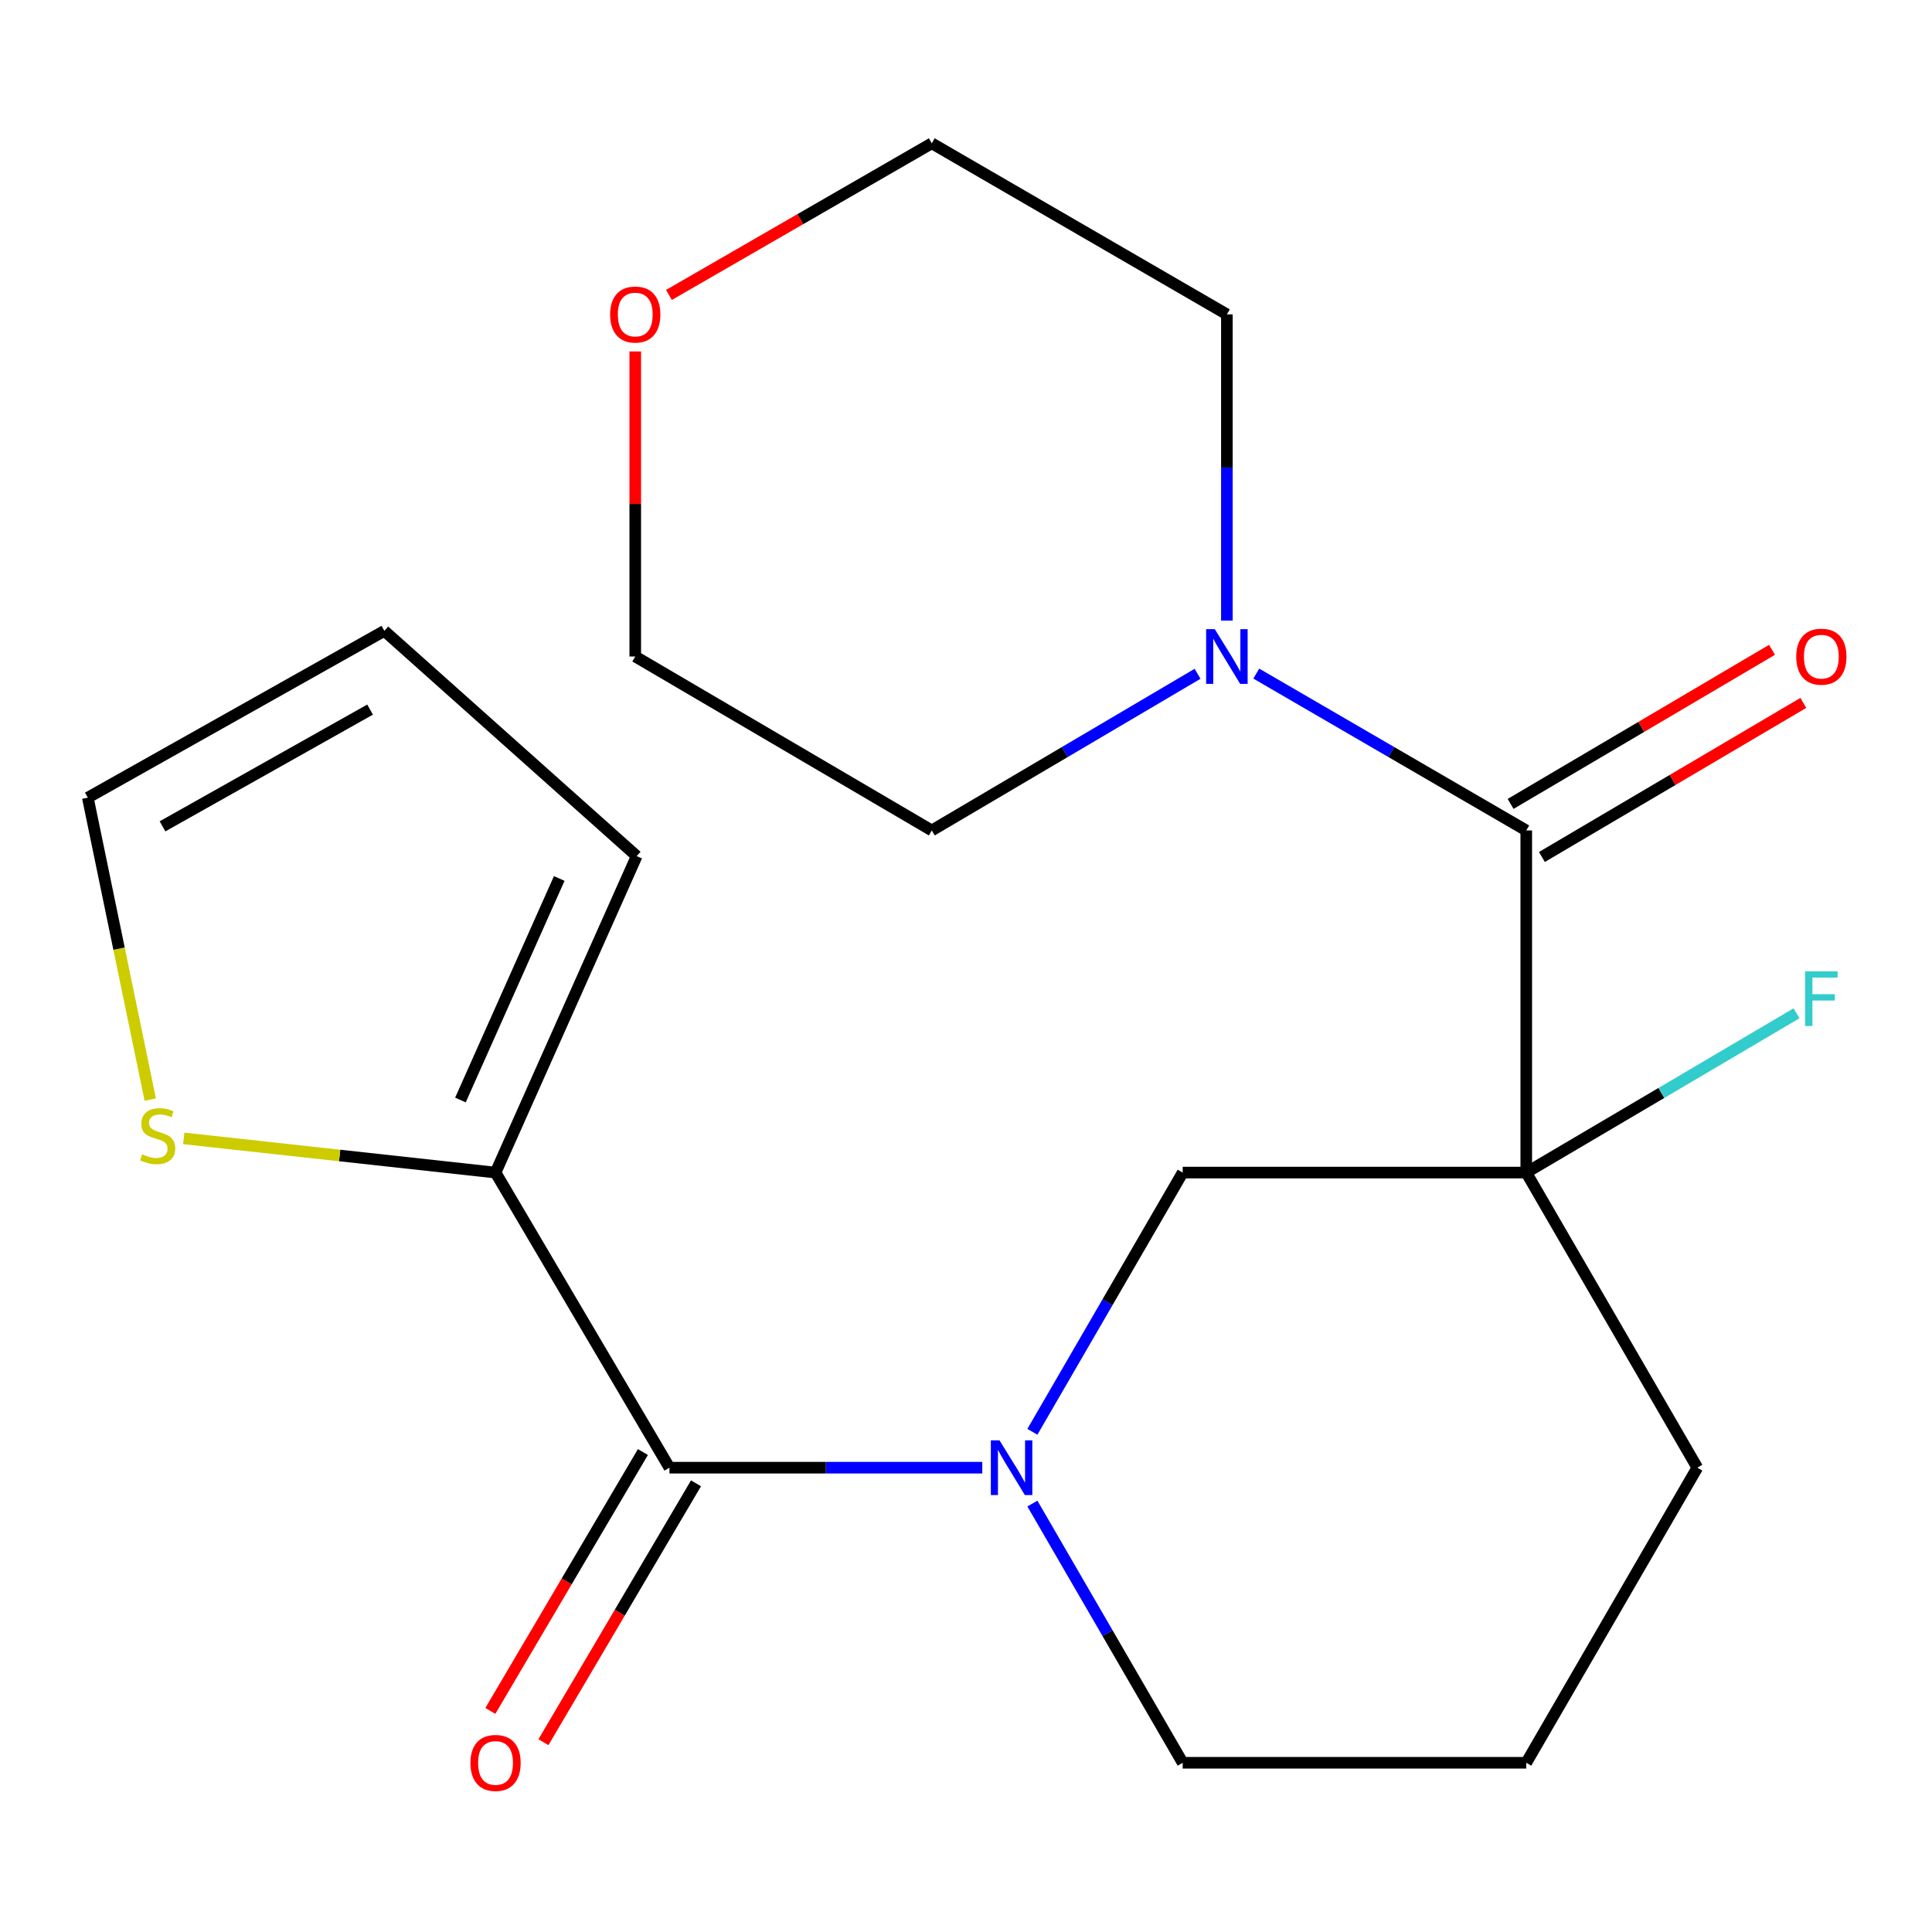 <?xml version='1.0' encoding='iso-8859-1'?>
<svg version='1.1' baseProfile='full'
              xmlns='http://www.w3.org/2000/svg'
                      xmlns:rdkit='http://www.rdkit.org/xml'
                      xmlns:xlink='http://www.w3.org/1999/xlink'
                  xml:space='preserve'
width='1000px' height='1000px' viewBox='0 0 1000 1000'>
<!-- END OF HEADER -->
<rect style='opacity:1.0;fill:#FFFFFF;stroke:none' width='1000' height='1000' x='0' y='0'> </rect>
<path class='bond-1' d='M 789.988,606.927 L 789.988,429.839' style='fill:none;fill-rule:evenodd;stroke:#000000;stroke-width:6px;stroke-linecap:butt;stroke-linejoin:miter;stroke-opacity:1' />
<path class='bond-3' d='M 789.988,606.927 L 612.156,606.927' style='fill:none;fill-rule:evenodd;stroke:#000000;stroke-width:6px;stroke-linecap:butt;stroke-linejoin:miter;stroke-opacity:1' />
<path class='bond-11' d='M 789.988,606.927 L 859.933,565.706' style='fill:none;fill-rule:evenodd;stroke:#000000;stroke-width:6px;stroke-linecap:butt;stroke-linejoin:miter;stroke-opacity:1' />
<path class='bond-11' d='M 859.933,565.706 L 929.877,524.486' style='fill:none;fill-rule:evenodd;stroke:#33CCCC;stroke-width:6px;stroke-linecap:butt;stroke-linejoin:miter;stroke-opacity:1' />
<path class='bond-14' d='M 789.988,606.927 L 878.532,759.668' style='fill:none;fill-rule:evenodd;stroke:#000000;stroke-width:6px;stroke-linecap:butt;stroke-linejoin:miter;stroke-opacity:1' />
<path class='bond-0' d='M 534.364,741.094 L 573.26,674.01' style='fill:none;fill-rule:evenodd;stroke:#0000FF;stroke-width:6px;stroke-linecap:butt;stroke-linejoin:miter;stroke-opacity:1' />
<path class='bond-0' d='M 573.26,674.01 L 612.156,606.927' style='fill:none;fill-rule:evenodd;stroke:#000000;stroke-width:6px;stroke-linecap:butt;stroke-linejoin:miter;stroke-opacity:1' />
<path class='bond-2' d='M 508.427,759.668 L 427.467,759.668' style='fill:none;fill-rule:evenodd;stroke:#0000FF;stroke-width:6px;stroke-linecap:butt;stroke-linejoin:miter;stroke-opacity:1' />
<path class='bond-2' d='M 427.467,759.668 L 346.507,759.668' style='fill:none;fill-rule:evenodd;stroke:#000000;stroke-width:6px;stroke-linecap:butt;stroke-linejoin:miter;stroke-opacity:1' />
<path class='bond-21' d='M 534.364,778.242 L 573.26,845.325' style='fill:none;fill-rule:evenodd;stroke:#0000FF;stroke-width:6px;stroke-linecap:butt;stroke-linejoin:miter;stroke-opacity:1' />
<path class='bond-21' d='M 573.26,845.325 L 612.156,912.409' style='fill:none;fill-rule:evenodd;stroke:#000000;stroke-width:6px;stroke-linecap:butt;stroke-linejoin:miter;stroke-opacity:1' />
<path class='bond-4' d='M 789.988,429.839 L 720.12,389.244' style='fill:none;fill-rule:evenodd;stroke:#000000;stroke-width:6px;stroke-linecap:butt;stroke-linejoin:miter;stroke-opacity:1' />
<path class='bond-4' d='M 720.12,389.244 L 650.252,348.65' style='fill:none;fill-rule:evenodd;stroke:#0000FF;stroke-width:6px;stroke-linecap:butt;stroke-linejoin:miter;stroke-opacity:1' />
<path class='bond-7' d='M 798.086,443.577 L 865.74,403.699' style='fill:none;fill-rule:evenodd;stroke:#000000;stroke-width:6px;stroke-linecap:butt;stroke-linejoin:miter;stroke-opacity:1' />
<path class='bond-7' d='M 865.74,403.699 L 933.395,363.821' style='fill:none;fill-rule:evenodd;stroke:#FF0000;stroke-width:6px;stroke-linecap:butt;stroke-linejoin:miter;stroke-opacity:1' />
<path class='bond-7' d='M 781.89,416.1 L 849.544,376.222' style='fill:none;fill-rule:evenodd;stroke:#000000;stroke-width:6px;stroke-linecap:butt;stroke-linejoin:miter;stroke-opacity:1' />
<path class='bond-7' d='M 849.544,376.222 L 917.199,336.344' style='fill:none;fill-rule:evenodd;stroke:#FF0000;stroke-width:6px;stroke-linecap:butt;stroke-linejoin:miter;stroke-opacity:1' />
<path class='bond-5' d='M 346.507,759.668 L 256.493,606.927' style='fill:none;fill-rule:evenodd;stroke:#000000;stroke-width:6px;stroke-linecap:butt;stroke-linejoin:miter;stroke-opacity:1' />
<path class='bond-8' d='M 332.768,751.571 L 293.286,818.565' style='fill:none;fill-rule:evenodd;stroke:#000000;stroke-width:6px;stroke-linecap:butt;stroke-linejoin:miter;stroke-opacity:1' />
<path class='bond-8' d='M 293.286,818.565 L 253.805,885.56' style='fill:none;fill-rule:evenodd;stroke:#FF0000;stroke-width:6px;stroke-linecap:butt;stroke-linejoin:miter;stroke-opacity:1' />
<path class='bond-8' d='M 360.246,767.765 L 320.765,834.759' style='fill:none;fill-rule:evenodd;stroke:#000000;stroke-width:6px;stroke-linecap:butt;stroke-linejoin:miter;stroke-opacity:1' />
<path class='bond-8' d='M 320.765,834.759 L 281.283,901.753' style='fill:none;fill-rule:evenodd;stroke:#FF0000;stroke-width:6px;stroke-linecap:butt;stroke-linejoin:miter;stroke-opacity:1' />
<path class='bond-16' d='M 635.032,321.219 L 635.032,241.969' style='fill:none;fill-rule:evenodd;stroke:#0000FF;stroke-width:6px;stroke-linecap:butt;stroke-linejoin:miter;stroke-opacity:1' />
<path class='bond-16' d='M 635.032,241.969 L 635.032,162.719' style='fill:none;fill-rule:evenodd;stroke:#000000;stroke-width:6px;stroke-linecap:butt;stroke-linejoin:miter;stroke-opacity:1' />
<path class='bond-17' d='M 619.859,348.75 L 551.075,389.294' style='fill:none;fill-rule:evenodd;stroke:#0000FF;stroke-width:6px;stroke-linecap:butt;stroke-linejoin:miter;stroke-opacity:1' />
<path class='bond-17' d='M 551.075,389.294 L 482.291,429.839' style='fill:none;fill-rule:evenodd;stroke:#000000;stroke-width:6px;stroke-linecap:butt;stroke-linejoin:miter;stroke-opacity:1' />
<path class='bond-6' d='M 256.493,606.927 L 175.795,598.079' style='fill:none;fill-rule:evenodd;stroke:#000000;stroke-width:6px;stroke-linecap:butt;stroke-linejoin:miter;stroke-opacity:1' />
<path class='bond-6' d='M 175.795,598.079 L 95.098,589.232' style='fill:none;fill-rule:evenodd;stroke:#CCCC00;stroke-width:6px;stroke-linecap:butt;stroke-linejoin:miter;stroke-opacity:1' />
<path class='bond-9' d='M 256.493,606.927 L 329.55,443.111' style='fill:none;fill-rule:evenodd;stroke:#000000;stroke-width:6px;stroke-linecap:butt;stroke-linejoin:miter;stroke-opacity:1' />
<path class='bond-9' d='M 238.322,569.363 L 289.462,454.692' style='fill:none;fill-rule:evenodd;stroke:#000000;stroke-width:6px;stroke-linecap:butt;stroke-linejoin:miter;stroke-opacity:1' />
<path class='bond-10' d='M 77.777,569.169 L 61.616,491.017' style='fill:none;fill-rule:evenodd;stroke:#CCCC00;stroke-width:6px;stroke-linecap:butt;stroke-linejoin:miter;stroke-opacity:1' />
<path class='bond-10' d='M 61.616,491.017 L 45.455,412.864' style='fill:none;fill-rule:evenodd;stroke:#000000;stroke-width:6px;stroke-linecap:butt;stroke-linejoin:miter;stroke-opacity:1' />
<path class='bond-12' d='M 329.55,443.111 L 198.94,326.535' style='fill:none;fill-rule:evenodd;stroke:#000000;stroke-width:6px;stroke-linecap:butt;stroke-linejoin:miter;stroke-opacity:1' />
<path class='bond-23' d='M 45.455,412.864 L 198.94,326.535' style='fill:none;fill-rule:evenodd;stroke:#000000;stroke-width:6px;stroke-linecap:butt;stroke-linejoin:miter;stroke-opacity:1' />
<path class='bond-23' d='M 84.113,427.714 L 191.553,367.283' style='fill:none;fill-rule:evenodd;stroke:#000000;stroke-width:6px;stroke-linecap:butt;stroke-linejoin:miter;stroke-opacity:1' />
<path class='bond-13' d='M 328.805,181.906 L 328.805,260.856' style='fill:none;fill-rule:evenodd;stroke:#FF0000;stroke-width:6px;stroke-linecap:butt;stroke-linejoin:miter;stroke-opacity:1' />
<path class='bond-13' d='M 328.805,260.856 L 328.805,339.807' style='fill:none;fill-rule:evenodd;stroke:#000000;stroke-width:6px;stroke-linecap:butt;stroke-linejoin:miter;stroke-opacity:1' />
<path class='bond-22' d='M 346.235,152.664 L 414.263,113.42' style='fill:none;fill-rule:evenodd;stroke:#FF0000;stroke-width:6px;stroke-linecap:butt;stroke-linejoin:miter;stroke-opacity:1' />
<path class='bond-22' d='M 414.263,113.42 L 482.291,74.175' style='fill:none;fill-rule:evenodd;stroke:#000000;stroke-width:6px;stroke-linecap:butt;stroke-linejoin:miter;stroke-opacity:1' />
<path class='bond-18' d='M 878.532,759.668 L 789.988,912.409' style='fill:none;fill-rule:evenodd;stroke:#000000;stroke-width:6px;stroke-linecap:butt;stroke-linejoin:miter;stroke-opacity:1' />
<path class='bond-15' d='M 612.156,912.409 L 789.988,912.409' style='fill:none;fill-rule:evenodd;stroke:#000000;stroke-width:6px;stroke-linecap:butt;stroke-linejoin:miter;stroke-opacity:1' />
<path class='bond-20' d='M 635.032,162.719 L 482.291,74.175' style='fill:none;fill-rule:evenodd;stroke:#000000;stroke-width:6px;stroke-linecap:butt;stroke-linejoin:miter;stroke-opacity:1' />
<path class='bond-19' d='M 482.291,429.839 L 328.805,339.807' style='fill:none;fill-rule:evenodd;stroke:#000000;stroke-width:6px;stroke-linecap:butt;stroke-linejoin:miter;stroke-opacity:1' />
<path  class='atom-1' d='M 517.335 745.508
L 526.615 760.508
Q 527.535 761.988, 529.015 764.668
Q 530.495 767.348, 530.575 767.508
L 530.575 745.508
L 534.335 745.508
L 534.335 773.828
L 530.455 773.828
L 520.495 757.428
Q 519.335 755.508, 518.095 753.308
Q 516.895 751.108, 516.535 750.428
L 516.535 773.828
L 512.855 773.828
L 512.855 745.508
L 517.335 745.508
' fill='#0000FF'/>
<path  class='atom-5' d='M 628.772 325.647
L 638.052 340.647
Q 638.972 342.127, 640.452 344.807
Q 641.932 347.487, 642.012 347.647
L 642.012 325.647
L 645.772 325.647
L 645.772 353.967
L 641.892 353.967
L 631.932 337.567
Q 630.772 335.647, 629.532 333.447
Q 628.332 331.247, 627.972 330.567
L 627.972 353.967
L 624.292 353.967
L 624.292 325.647
L 628.772 325.647
' fill='#0000FF'/>
<path  class='atom-7' d='M 73.62 597.474
Q 73.94 597.594, 75.26 598.154
Q 76.58 598.714, 78.02 599.074
Q 79.5 599.394, 80.94 599.394
Q 83.62 599.394, 85.18 598.114
Q 86.74 596.794, 86.74 594.514
Q 86.74 592.954, 85.94 591.994
Q 85.18 591.034, 83.98 590.514
Q 82.78 589.994, 80.78 589.394
Q 78.26 588.634, 76.74 587.914
Q 75.26 587.194, 74.18 585.674
Q 73.14 584.154, 73.14 581.594
Q 73.14 578.034, 75.54 575.834
Q 77.98 573.634, 82.78 573.634
Q 86.06 573.634, 89.78 575.194
L 88.86 578.274
Q 85.46 576.874, 82.9 576.874
Q 80.14 576.874, 78.62 578.034
Q 77.1 579.154, 77.14 581.114
Q 77.14 582.634, 77.9 583.554
Q 78.7 584.474, 79.82 584.994
Q 80.98 585.514, 82.9 586.114
Q 85.46 586.914, 86.98 587.714
Q 88.5 588.514, 89.58 590.154
Q 90.7 591.754, 90.7 594.514
Q 90.7 598.434, 88.06 600.554
Q 85.46 602.634, 81.1 602.634
Q 78.58 602.634, 76.66 602.074
Q 74.78 601.554, 72.54 600.634
L 73.62 597.474
' fill='#CCCC00'/>
<path  class='atom-8' d='M 929.729 339.887
Q 929.729 333.087, 933.089 329.287
Q 936.449 325.487, 942.729 325.487
Q 949.009 325.487, 952.369 329.287
Q 955.729 333.087, 955.729 339.887
Q 955.729 346.767, 952.329 350.687
Q 948.929 354.567, 942.729 354.567
Q 936.489 354.567, 933.089 350.687
Q 929.729 346.807, 929.729 339.887
M 942.729 351.367
Q 947.049 351.367, 949.369 348.487
Q 951.729 345.567, 951.729 339.887
Q 951.729 334.327, 949.369 331.527
Q 947.049 328.687, 942.729 328.687
Q 938.409 328.687, 936.049 331.487
Q 933.729 334.287, 933.729 339.887
Q 933.729 345.607, 936.049 348.487
Q 938.409 351.367, 942.729 351.367
' fill='#FF0000'/>
<path  class='atom-9' d='M 243.493 912.489
Q 243.493 905.689, 246.853 901.889
Q 250.213 898.089, 256.493 898.089
Q 262.773 898.089, 266.133 901.889
Q 269.493 905.689, 269.493 912.489
Q 269.493 919.369, 266.093 923.289
Q 262.693 927.169, 256.493 927.169
Q 250.253 927.169, 246.853 923.289
Q 243.493 919.409, 243.493 912.489
M 256.493 923.969
Q 260.813 923.969, 263.133 921.089
Q 265.493 918.169, 265.493 912.489
Q 265.493 906.929, 263.133 904.129
Q 260.813 901.289, 256.493 901.289
Q 252.173 901.289, 249.813 904.089
Q 247.493 906.889, 247.493 912.489
Q 247.493 918.209, 249.813 921.089
Q 252.173 923.969, 256.493 923.969
' fill='#FF0000'/>
<path  class='atom-12' d='M 934.309 502.752
L 951.149 502.752
L 951.149 505.992
L 938.109 505.992
L 938.109 514.592
L 949.709 514.592
L 949.709 517.872
L 938.109 517.872
L 938.109 531.072
L 934.309 531.072
L 934.309 502.752
' fill='#33CCCC'/>
<path  class='atom-14' d='M 315.805 162.799
Q 315.805 155.999, 319.165 152.199
Q 322.525 148.399, 328.805 148.399
Q 335.085 148.399, 338.445 152.199
Q 341.805 155.999, 341.805 162.799
Q 341.805 169.679, 338.405 173.599
Q 335.005 177.479, 328.805 177.479
Q 322.565 177.479, 319.165 173.599
Q 315.805 169.719, 315.805 162.799
M 328.805 174.279
Q 333.125 174.279, 335.445 171.399
Q 337.805 168.479, 337.805 162.799
Q 337.805 157.239, 335.445 154.439
Q 333.125 151.599, 328.805 151.599
Q 324.485 151.599, 322.125 154.399
Q 319.805 157.199, 319.805 162.799
Q 319.805 168.519, 322.125 171.399
Q 324.485 174.279, 328.805 174.279
' fill='#FF0000'/>
</svg>

